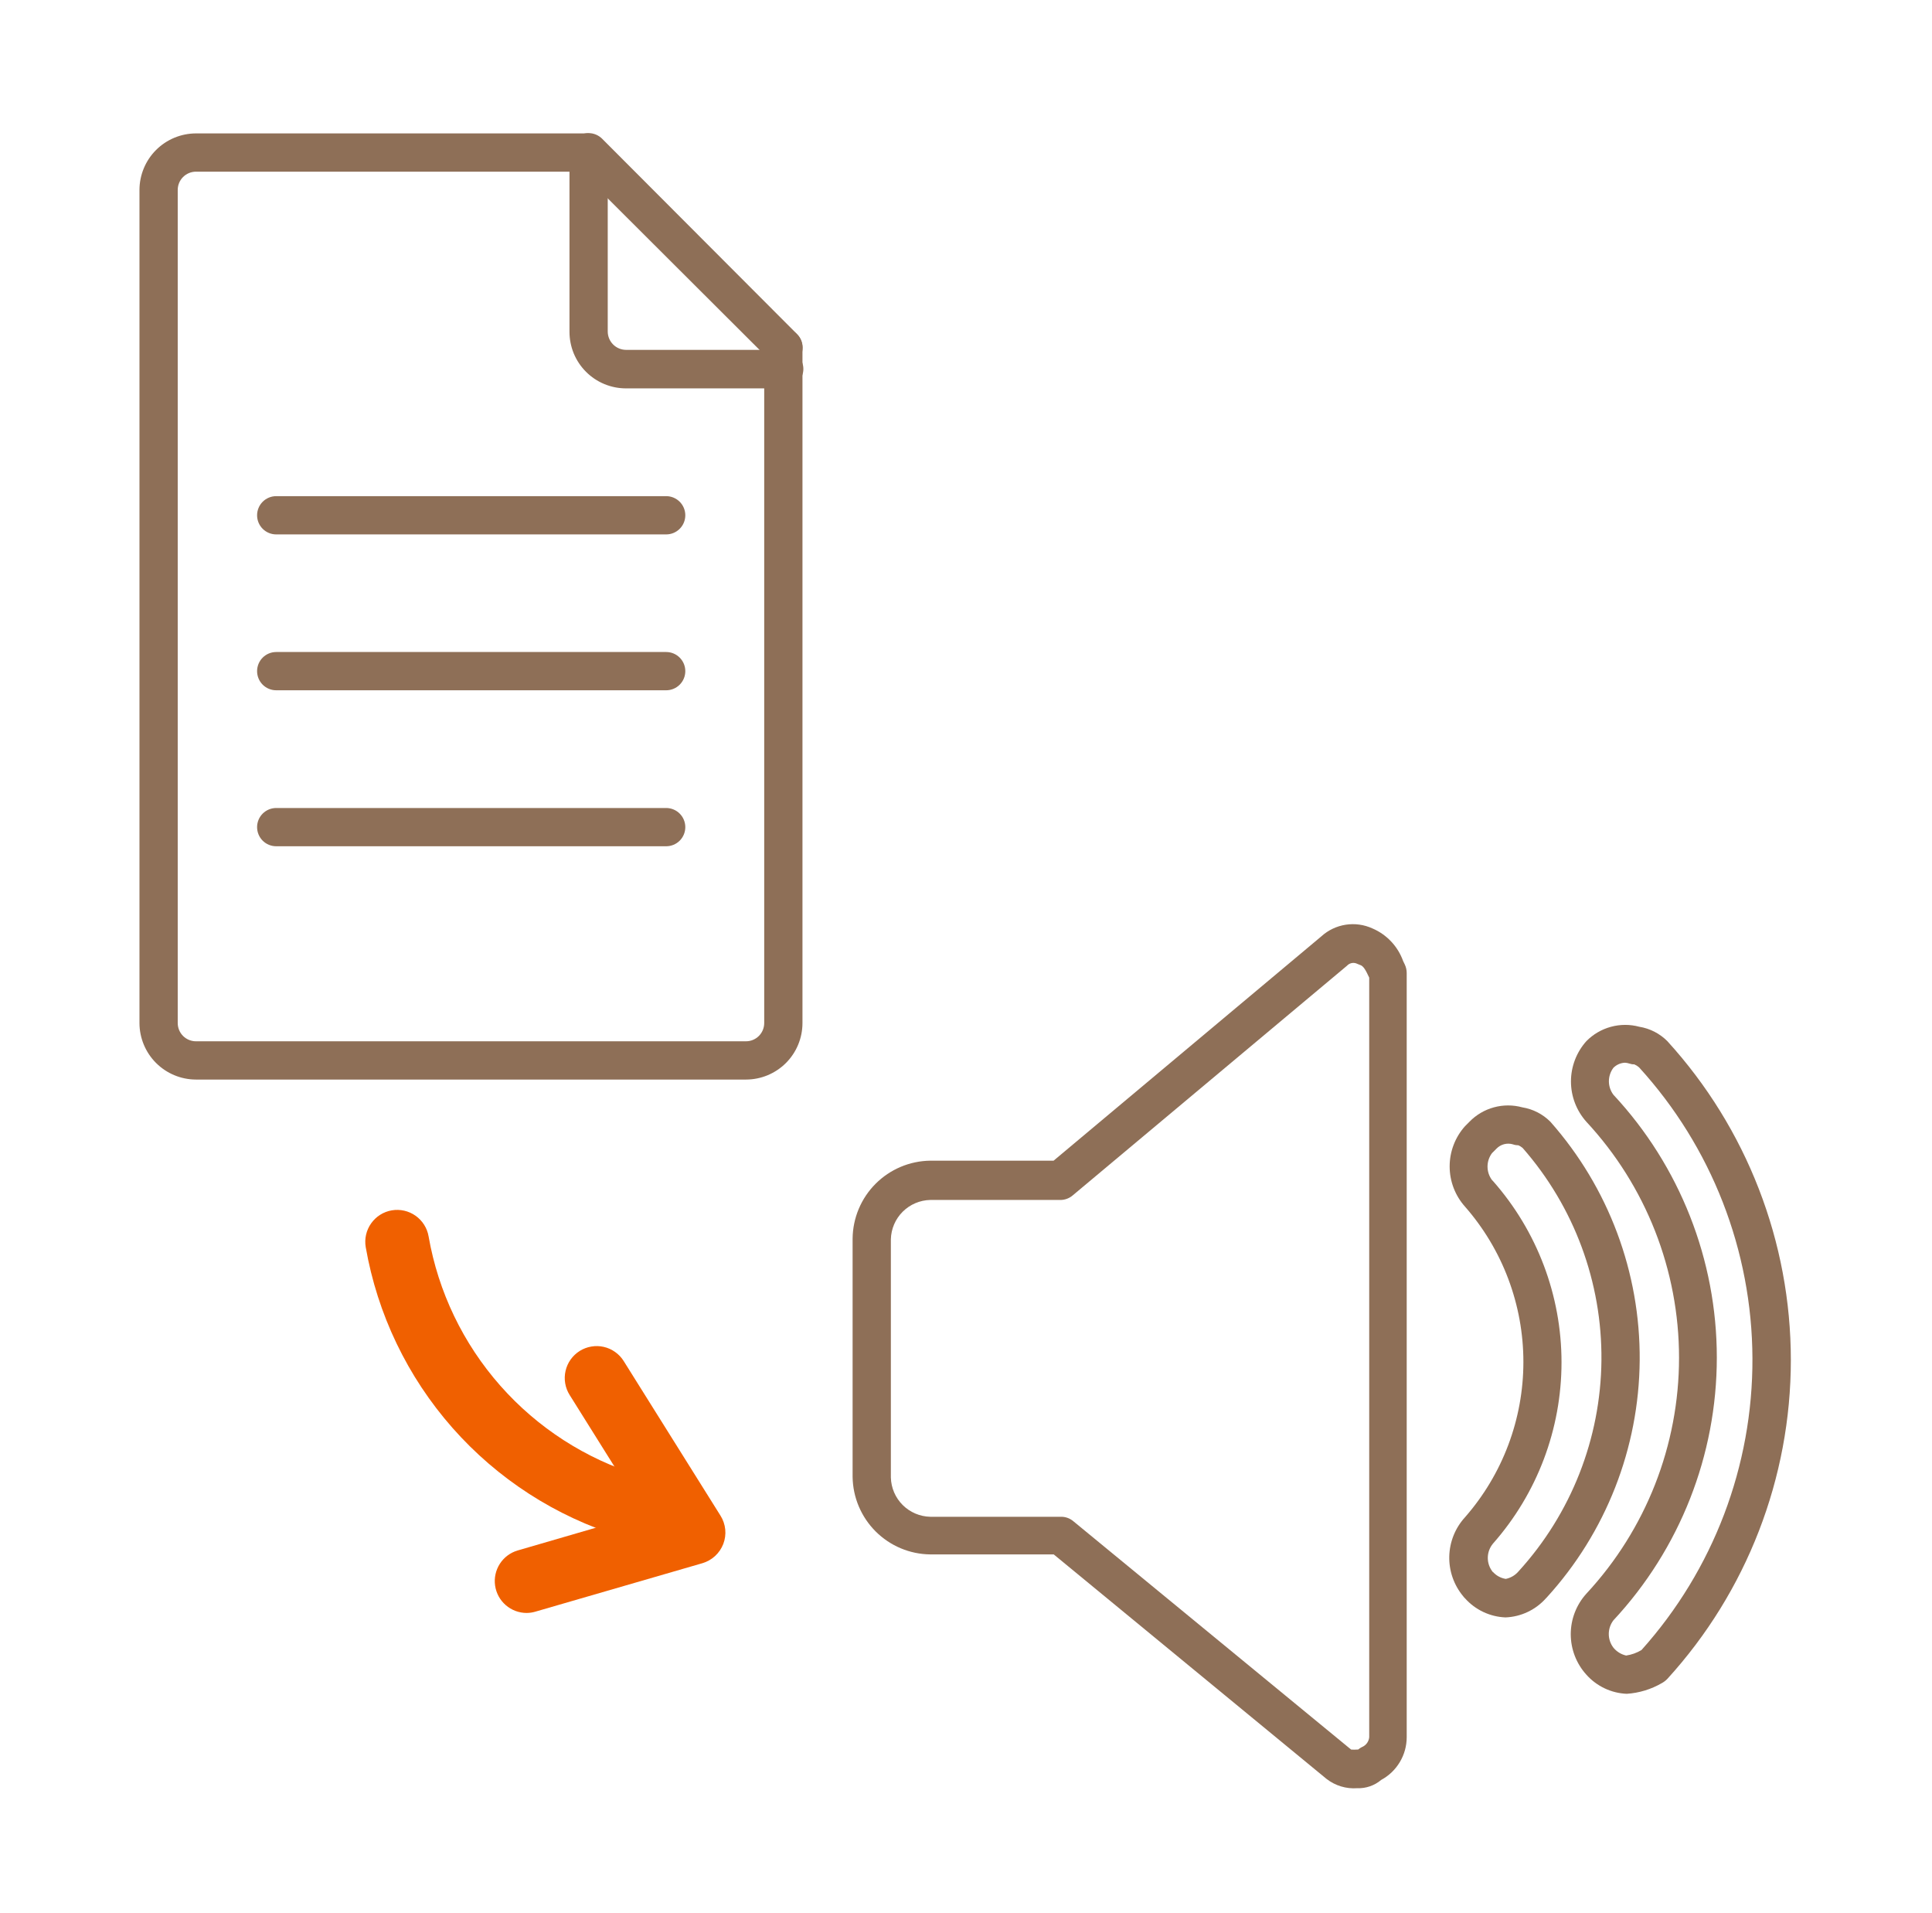 <svg width="101" height="100" viewBox="0 0 101 100" fill="none" xmlns="http://www.w3.org/2000/svg">
<path d="M38.998 56.427H10.244C9.462 56.425 8.711 56.113 8.158 55.56C7.604 55.006 7.293 54.256 7.291 53.473V9.927C7.293 9.144 7.604 8.394 8.158 7.84C8.711 7.287 9.462 6.975 10.244 6.973H30.678C30.943 6.973 31.197 7.079 31.385 7.266C31.572 7.454 31.678 7.708 31.678 7.973C31.678 8.239 31.572 8.493 31.385 8.681C31.197 8.868 30.943 8.973 30.678 8.973H10.244C9.992 8.973 9.749 9.074 9.57 9.253C9.391 9.431 9.291 9.674 9.291 9.927V53.473C9.291 53.726 9.391 53.969 9.57 54.148C9.749 54.326 9.992 54.427 10.244 54.427H38.998C39.251 54.427 39.493 54.326 39.672 54.148C39.851 53.969 39.951 53.726 39.951 53.473V18.173C39.951 17.908 40.056 17.654 40.244 17.466C40.431 17.279 40.686 17.173 40.951 17.173C41.216 17.173 41.471 17.279 41.658 17.466C41.846 17.654 41.951 17.908 41.951 18.173V53.473C41.951 53.861 41.875 54.245 41.726 54.604C41.578 54.962 41.36 55.288 41.086 55.562C40.812 55.836 40.486 56.053 40.128 56.202C39.77 56.35 39.386 56.427 38.998 56.427Z" fill="#8E6F57"/>
<path d="M40.998 20.3H32.725C32.336 20.3 31.951 20.223 31.592 20.074C31.232 19.925 30.906 19.706 30.632 19.43C30.357 19.155 30.14 18.828 29.992 18.468C29.845 18.108 29.77 17.722 29.771 17.333V8C29.771 7.735 29.877 7.48 30.064 7.293C30.252 7.105 30.506 7 30.771 7C31.037 7 31.291 7.105 31.479 7.293C31.666 7.48 31.771 7.735 31.771 8V17.333C31.773 17.586 31.874 17.827 32.053 18.006C32.231 18.184 32.472 18.285 32.725 18.287H40.998C41.263 18.287 41.518 18.392 41.705 18.58C41.893 18.767 41.998 19.021 41.998 19.287C41.998 19.552 41.893 19.806 41.705 19.994C41.518 20.181 41.263 20.287 40.998 20.287V20.3Z" fill="#8E6F57"/>
<path d="M40.998 19.167C40.867 19.167 40.737 19.142 40.615 19.091C40.494 19.041 40.384 18.967 40.292 18.873L30.065 8.667C29.88 8.478 29.775 8.225 29.775 7.96C29.775 7.696 29.88 7.442 30.065 7.253C30.157 7.16 30.267 7.086 30.389 7.035C30.51 6.984 30.64 6.958 30.772 6.958C30.903 6.958 31.033 6.984 31.155 7.035C31.276 7.086 31.386 7.16 31.479 7.253L41.665 17.46C41.759 17.553 41.833 17.663 41.884 17.784C41.934 17.905 41.96 18.035 41.96 18.167C41.96 18.298 41.934 18.428 41.884 18.55C41.833 18.671 41.759 18.781 41.665 18.873C41.49 19.055 41.25 19.16 40.998 19.167Z" fill="#8E6F57"/>
<path d="M34.826 27.933H14.44C14.174 27.933 13.92 27.828 13.732 27.64C13.545 27.453 13.44 27.199 13.44 26.933C13.44 26.668 13.545 26.414 13.732 26.226C13.92 26.039 14.174 25.933 14.44 25.933H34.826C35.091 25.933 35.346 26.039 35.533 26.226C35.721 26.414 35.826 26.668 35.826 26.933C35.826 27.199 35.721 27.453 35.533 27.64C35.346 27.828 35.091 27.933 34.826 27.933Z" fill="#8E6F57"/>
<path d="M34.826 36.08H14.44C14.174 36.08 13.92 35.975 13.732 35.787C13.545 35.6 13.44 35.345 13.44 35.08C13.44 34.815 13.545 34.56 13.732 34.373C13.92 34.185 14.174 34.08 14.44 34.08H34.826C35.091 34.08 35.346 34.185 35.533 34.373C35.721 34.56 35.826 34.815 35.826 35.08C35.826 35.345 35.721 35.6 35.533 35.787C35.346 35.975 35.091 36.08 34.826 36.08Z" fill="#8E6F57"/>
<path d="M34.826 44.233H14.44C14.174 44.233 13.92 44.128 13.732 43.941C13.545 43.753 13.44 43.499 13.44 43.233C13.44 42.968 13.545 42.714 13.732 42.526C13.92 42.339 14.174 42.233 14.44 42.233H34.826C35.091 42.233 35.346 42.339 35.533 42.526C35.721 42.714 35.826 42.968 35.826 43.233C35.826 43.499 35.721 43.753 35.533 43.941C35.346 44.128 35.091 44.233 34.826 44.233Z" fill="#8E6F57"/>
<path d="M32.933 80.38C32.77 80.381 32.609 80.358 32.453 80.313C29.051 79.267 26.005 77.301 23.652 74.631C21.299 71.961 19.73 68.693 19.119 65.186C19.045 64.751 19.147 64.303 19.403 63.943C19.658 63.582 20.047 63.337 20.483 63.263C20.919 63.189 21.366 63.291 21.727 63.547C22.087 63.802 22.332 64.191 22.406 64.626C22.912 67.525 24.21 70.227 26.158 72.432C28.105 74.637 30.626 76.26 33.439 77.12C33.82 77.237 34.147 77.486 34.36 77.823C34.572 78.16 34.657 78.562 34.599 78.956C34.541 79.35 34.344 79.71 34.043 79.972C33.742 80.233 33.358 80.378 32.959 80.38H32.933Z" fill="#F06000"/>
<path d="M27.532 84.307C27.131 84.307 26.743 84.162 26.44 83.899C26.137 83.636 25.939 83.273 25.882 82.876C25.825 82.478 25.914 82.074 26.131 81.737C26.348 81.4 26.68 81.152 27.065 81.04L33.665 79.12L29.779 72.913C29.662 72.728 29.583 72.521 29.547 72.305C29.51 72.089 29.517 71.868 29.566 71.654C29.614 71.441 29.705 71.239 29.832 71.06C29.959 70.882 30.12 70.73 30.305 70.613C30.491 70.497 30.698 70.418 30.914 70.382C31.13 70.345 31.351 70.351 31.564 70.4C31.778 70.449 31.98 70.54 32.158 70.667C32.337 70.793 32.489 70.954 32.605 71.14L37.665 79.22C37.803 79.438 37.888 79.686 37.914 79.943C37.939 80.2 37.904 80.459 37.812 80.7C37.719 80.94 37.572 81.156 37.383 81.331C37.193 81.505 36.966 81.634 36.719 81.707L27.985 84.24C27.838 84.284 27.685 84.306 27.532 84.307Z" fill="#F06000"/>
<path d="M70.952 93.467C70.375 93.51 69.802 93.336 69.346 92.98L55.086 81.247H48.632C47.56 81.235 46.536 80.804 45.777 80.047C45.019 79.289 44.586 78.265 44.572 77.194V64.74C44.583 63.665 45.013 62.637 45.772 61.876C46.531 61.115 47.557 60.681 48.632 60.667H55.079L69.079 48.94C69.434 48.618 69.876 48.407 70.35 48.334C70.824 48.26 71.309 48.328 71.746 48.527C72.117 48.685 72.451 48.919 72.727 49.212C73.004 49.506 73.216 49.854 73.352 50.233L73.439 50.413C73.505 50.553 73.539 50.706 73.539 50.86V90.8C73.539 91.258 73.415 91.707 73.18 92.1C72.945 92.494 72.609 92.816 72.206 93.034C71.856 93.329 71.409 93.484 70.952 93.467ZM70.632 91.447C70.739 91.456 70.846 91.456 70.952 91.447H70.999C71.058 91.396 71.123 91.354 71.192 91.32C71.298 91.278 71.391 91.206 71.459 91.115C71.527 91.023 71.569 90.914 71.579 90.8V51.1C71.406 50.727 71.279 50.48 71.092 50.434L70.959 50.38C70.882 50.341 70.795 50.324 70.709 50.332C70.623 50.34 70.54 50.373 70.472 50.427L70.406 50.487L56.072 62.487C55.886 62.644 55.649 62.727 55.406 62.72H48.632C48.091 62.732 47.575 62.952 47.191 63.334C46.807 63.717 46.586 64.232 46.572 64.773V77.227C46.586 77.768 46.807 78.284 47.191 78.666C47.575 79.048 48.091 79.268 48.632 79.28H55.446C55.689 79.272 55.927 79.356 56.112 79.513L70.632 91.447Z" fill="#8E6F57"/>
<path d="M78.704 84.54C78.302 84.524 77.907 84.427 77.543 84.256C77.179 84.084 76.853 83.841 76.585 83.54C76.55 83.508 76.519 83.472 76.491 83.433C76.005 82.85 75.747 82.111 75.764 81.353C75.782 80.594 76.073 79.867 76.585 79.307C78.553 77.06 79.639 74.174 79.639 71.187C79.639 68.199 78.553 65.314 76.585 63.067C76.069 62.489 75.784 61.741 75.784 60.967C75.784 60.192 76.069 59.445 76.585 58.867L76.818 58.633C77.169 58.272 77.612 58.011 78.098 57.879C78.585 57.746 79.098 57.747 79.585 57.88C80.141 57.97 80.654 58.234 81.051 58.633C84.092 62.072 85.754 66.513 85.719 71.104C85.683 75.694 83.952 80.109 80.858 83.5L80.818 83.54C80.551 83.84 80.226 84.083 79.863 84.255C79.5 84.427 79.106 84.524 78.704 84.54ZM78.051 82.167C78.225 82.36 78.461 82.487 78.718 82.527C78.978 82.474 79.213 82.336 79.385 82.133C82.136 79.116 83.679 75.191 83.719 71.108C83.758 67.024 82.291 63.07 79.598 60C79.528 59.941 79.45 59.893 79.365 59.86C79.271 59.861 79.179 59.846 79.091 59.813C78.941 59.769 78.781 59.766 78.629 59.806C78.478 59.846 78.34 59.927 78.231 60.04L77.998 60.273C77.846 60.476 77.764 60.723 77.764 60.977C77.764 61.23 77.846 61.477 77.998 61.68C78.017 61.696 78.035 61.714 78.051 61.733C80.359 64.35 81.632 67.718 81.632 71.207C81.632 74.695 80.359 78.064 78.051 80.68C77.875 80.89 77.778 81.156 77.778 81.43C77.778 81.704 77.875 81.97 78.051 82.18V82.167Z" fill="#8E6F57"/>
<path d="M85.044 88.533C84.643 88.517 84.249 88.42 83.886 88.248C83.523 88.076 83.198 87.833 82.931 87.533C82.406 86.954 82.115 86.199 82.115 85.417C82.115 84.634 82.406 83.88 82.931 83.3C86.045 79.948 87.776 75.542 87.776 70.967C87.776 66.391 86.045 61.985 82.931 58.633C82.413 58.054 82.126 57.304 82.126 56.527C82.126 55.749 82.413 54.999 82.931 54.42C83.284 54.061 83.727 53.802 84.213 53.67C84.699 53.537 85.211 53.536 85.698 53.667C86.254 53.757 86.767 54.02 87.165 54.42C91.318 58.977 93.621 64.921 93.621 71.087C93.621 77.253 91.318 83.197 87.165 87.753C87.081 87.841 86.984 87.915 86.878 87.973C86.318 88.299 85.691 88.49 85.044 88.533ZM84.951 55.547C84.722 55.555 84.505 55.651 84.344 55.813C84.192 56.016 84.109 56.263 84.109 56.517C84.109 56.771 84.192 57.017 84.344 57.22C87.819 60.95 89.751 65.859 89.751 70.957C89.751 76.055 87.819 80.963 84.344 84.693C84.188 84.898 84.103 85.149 84.103 85.407C84.103 85.665 84.188 85.915 84.344 86.12C84.514 86.328 84.749 86.474 85.011 86.533C85.294 86.491 85.566 86.393 85.811 86.247C89.569 82.057 91.636 76.62 91.613 70.992C91.59 65.364 89.477 59.945 85.684 55.787C85.611 55.723 85.528 55.672 85.438 55.633C85.345 55.634 85.252 55.618 85.165 55.587C85.096 55.564 85.024 55.551 84.951 55.547Z" fill="#8E6F57"/>
</svg>
